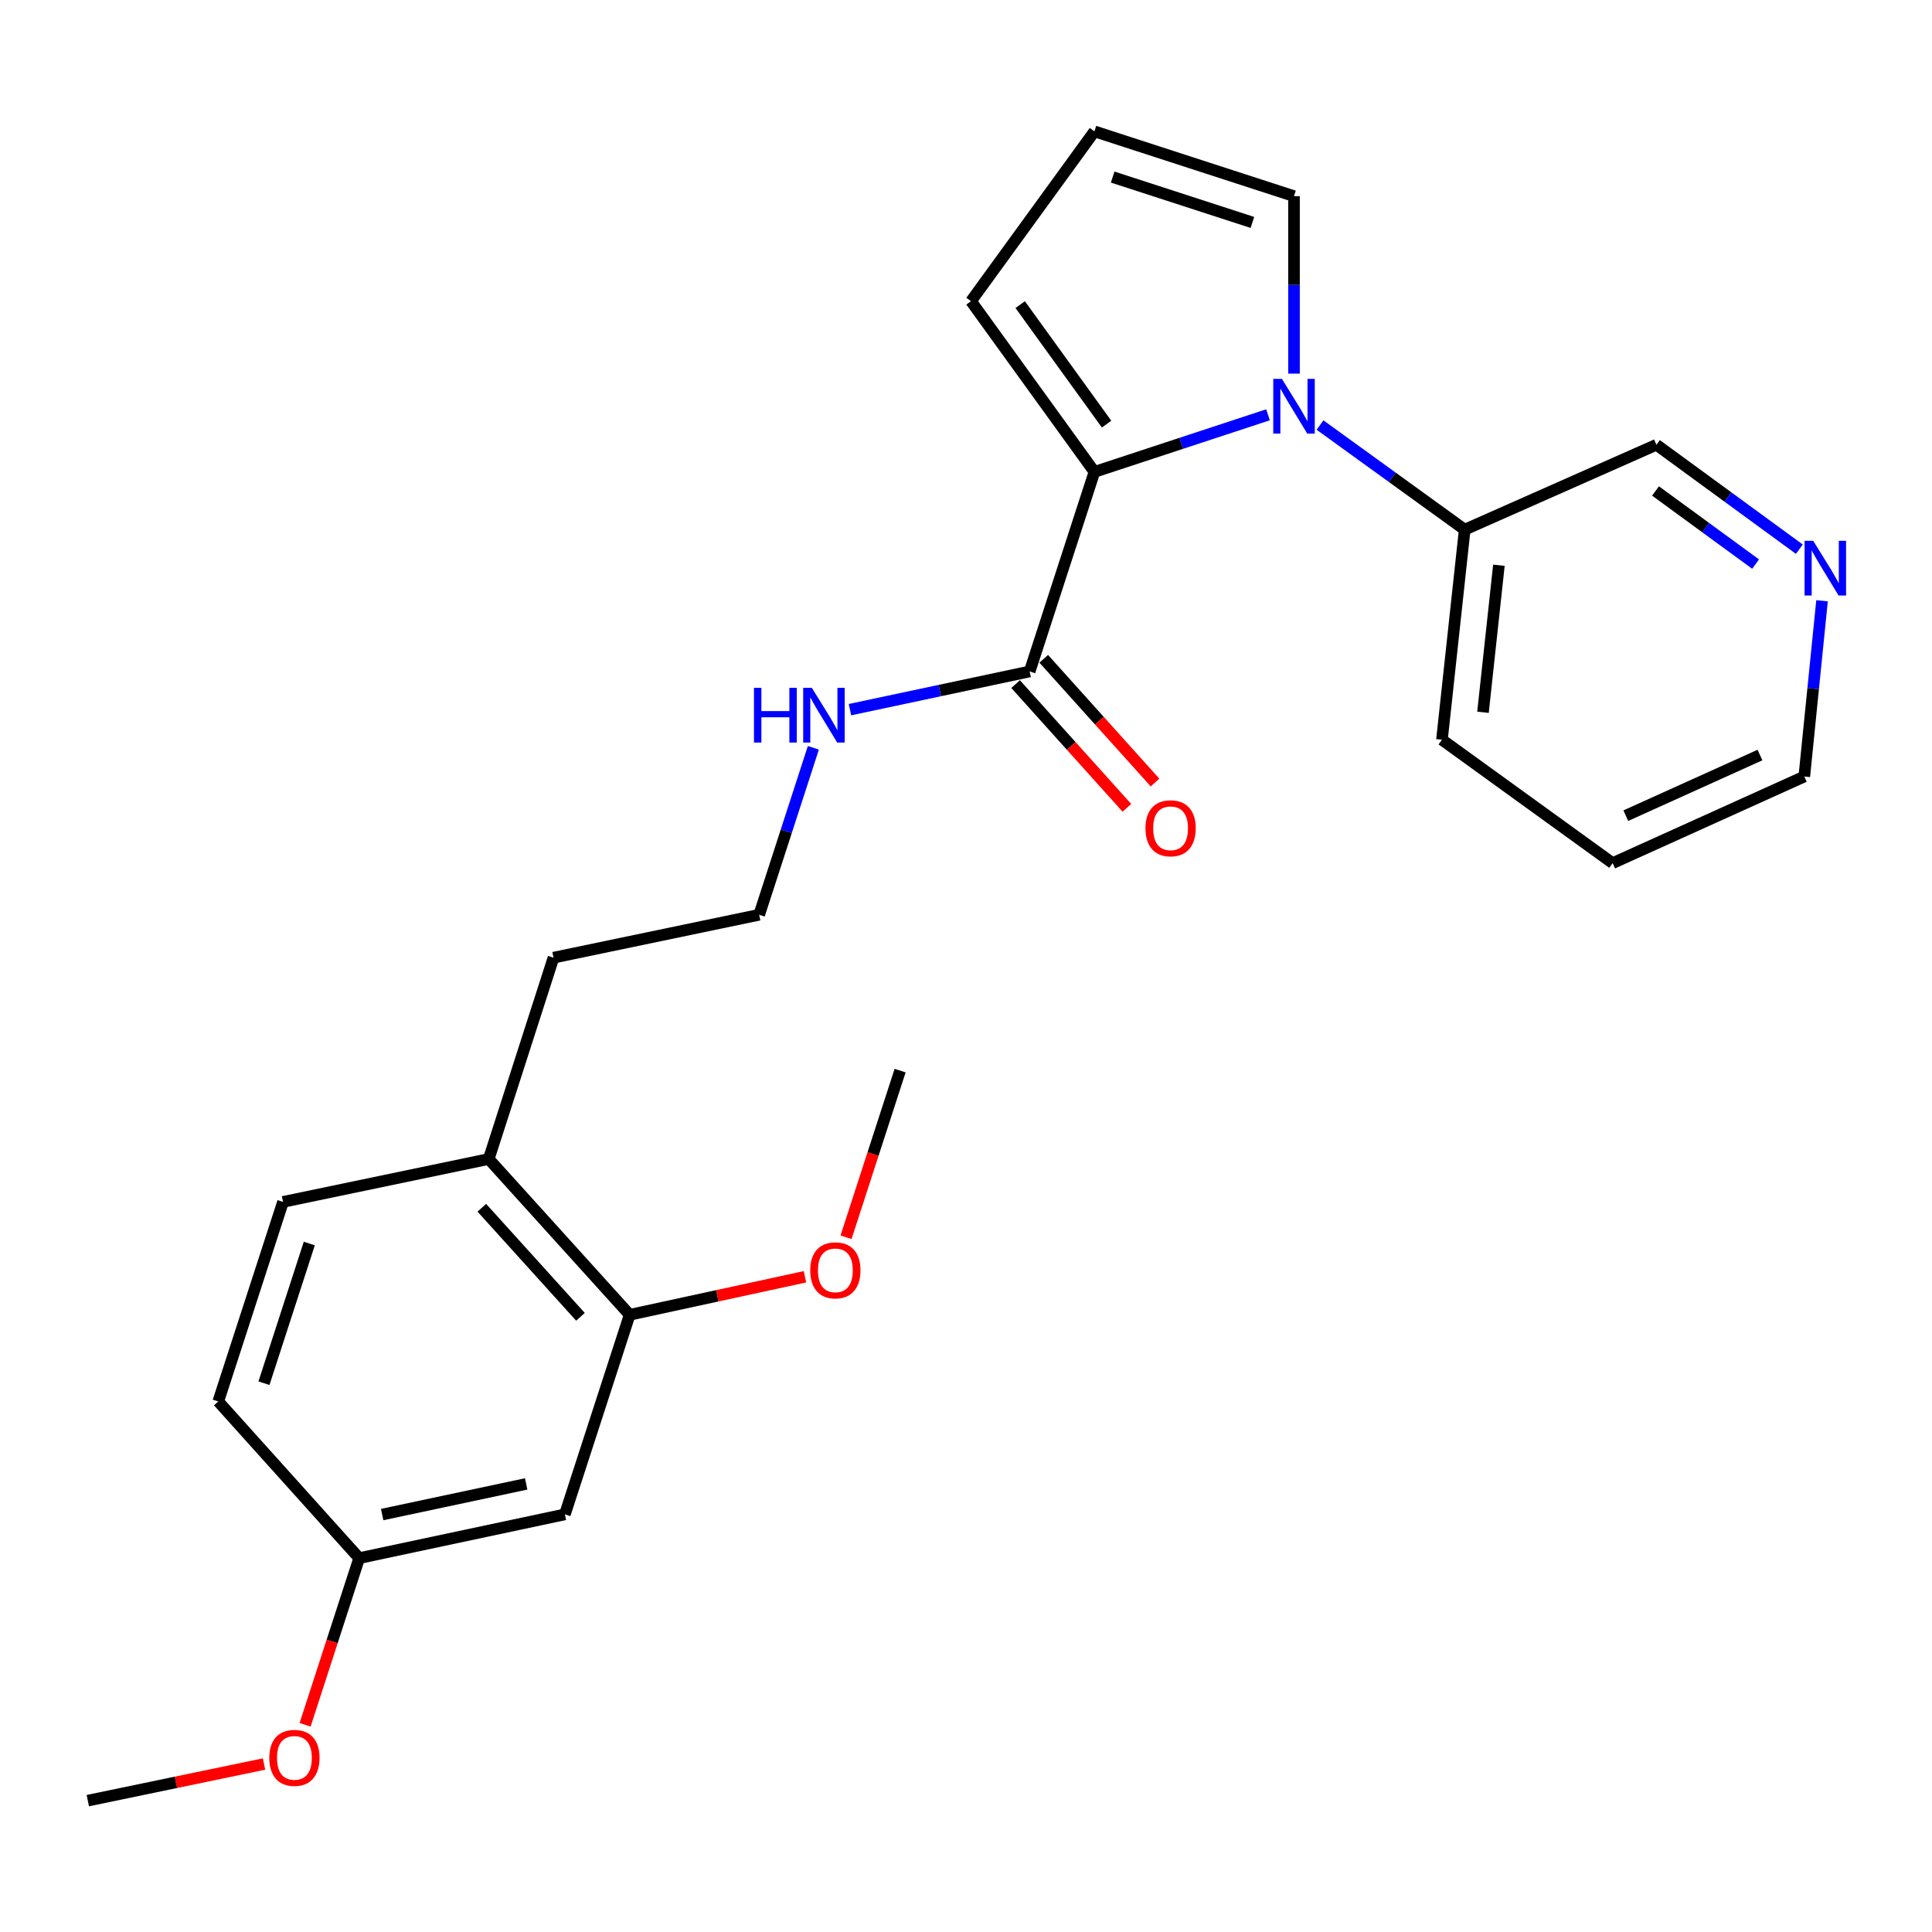 <?xml version='1.0' encoding='iso-8859-1'?>
<svg version='1.1' baseProfile='full'
              xmlns='http://www.w3.org/2000/svg'
                      xmlns:rdkit='http://www.rdkit.org/xml'
                      xmlns:xlink='http://www.w3.org/1999/xlink'
                  xml:space='preserve'
width='1000px' height='1000px' viewBox='0 0 1000 1000'>
<!-- END OF HEADER -->
<rect style='opacity:1.0;fill:#FFFFFF;stroke:none' width='1000' height='1000' x='0' y='0'> </rect>
<path class='bond-0' d='M 656.316,214.697 L 611.395,229.474' style='fill:none;fill-rule:evenodd;stroke:#0000FF;stroke-width:6px;stroke-linecap:butt;stroke-linejoin:miter;stroke-opacity:1' />
<path class='bond-0' d='M 611.395,229.474 L 566.474,244.251' style='fill:none;fill-rule:evenodd;stroke:#000000;stroke-width:6px;stroke-linecap:butt;stroke-linejoin:miter;stroke-opacity:1' />
<path class='bond-2' d='M 669.775,193.392 L 669.775,147.461' style='fill:none;fill-rule:evenodd;stroke:#0000FF;stroke-width:6px;stroke-linecap:butt;stroke-linejoin:miter;stroke-opacity:1' />
<path class='bond-2' d='M 669.775,147.461 L 669.775,101.529' style='fill:none;fill-rule:evenodd;stroke:#000000;stroke-width:6px;stroke-linecap:butt;stroke-linejoin:miter;stroke-opacity:1' />
<path class='bond-6' d='M 683.24,220.006 L 720.683,247.078' style='fill:none;fill-rule:evenodd;stroke:#0000FF;stroke-width:6px;stroke-linecap:butt;stroke-linejoin:miter;stroke-opacity:1' />
<path class='bond-6' d='M 720.683,247.078 L 758.126,274.151' style='fill:none;fill-rule:evenodd;stroke:#000000;stroke-width:6px;stroke-linecap:butt;stroke-linejoin:miter;stroke-opacity:1' />
<path class='bond-1' d='M 566.474,244.251 L 532.951,347.54' style='fill:none;fill-rule:evenodd;stroke:#000000;stroke-width:6px;stroke-linecap:butt;stroke-linejoin:miter;stroke-opacity:1' />
<path class='bond-5' d='M 566.474,244.251 L 502.594,155.889' style='fill:none;fill-rule:evenodd;stroke:#000000;stroke-width:6px;stroke-linecap:butt;stroke-linejoin:miter;stroke-opacity:1' />
<path class='bond-5' d='M 572.764,219.522 L 528.048,157.669' style='fill:none;fill-rule:evenodd;stroke:#000000;stroke-width:6px;stroke-linecap:butt;stroke-linejoin:miter;stroke-opacity:1' />
<path class='bond-9' d='M 525.67,354.089 L 554.475,386.113' style='fill:none;fill-rule:evenodd;stroke:#000000;stroke-width:6px;stroke-linecap:butt;stroke-linejoin:miter;stroke-opacity:1' />
<path class='bond-9' d='M 554.475,386.113 L 583.28,418.136' style='fill:none;fill-rule:evenodd;stroke:#FF0000;stroke-width:6px;stroke-linecap:butt;stroke-linejoin:miter;stroke-opacity:1' />
<path class='bond-9' d='M 540.231,340.992 L 569.036,373.015' style='fill:none;fill-rule:evenodd;stroke:#000000;stroke-width:6px;stroke-linecap:butt;stroke-linejoin:miter;stroke-opacity:1' />
<path class='bond-9' d='M 569.036,373.015 L 597.841,405.038' style='fill:none;fill-rule:evenodd;stroke:#FF0000;stroke-width:6px;stroke-linecap:butt;stroke-linejoin:miter;stroke-opacity:1' />
<path class='bond-11' d='M 532.951,347.54 L 486.442,357.43' style='fill:none;fill-rule:evenodd;stroke:#000000;stroke-width:6px;stroke-linecap:butt;stroke-linejoin:miter;stroke-opacity:1' />
<path class='bond-11' d='M 486.442,357.43 L 439.934,367.32' style='fill:none;fill-rule:evenodd;stroke:#0000FF;stroke-width:6px;stroke-linecap:butt;stroke-linejoin:miter;stroke-opacity:1' />
<path class='bond-7' d='M 669.775,101.529 L 566.474,67.995' style='fill:none;fill-rule:evenodd;stroke:#000000;stroke-width:6px;stroke-linecap:butt;stroke-linejoin:miter;stroke-opacity:1' />
<path class='bond-7' d='M 648.232,115.127 L 575.922,91.653' style='fill:none;fill-rule:evenodd;stroke:#000000;stroke-width:6px;stroke-linecap:butt;stroke-linejoin:miter;stroke-opacity:1' />
<path class='bond-3' d='M 325.914,680.542 L 252.97,599.895' style='fill:none;fill-rule:evenodd;stroke:#000000;stroke-width:6px;stroke-linecap:butt;stroke-linejoin:miter;stroke-opacity:1' />
<path class='bond-3' d='M 300.447,681.583 L 249.387,625.13' style='fill:none;fill-rule:evenodd;stroke:#000000;stroke-width:6px;stroke-linecap:butt;stroke-linejoin:miter;stroke-opacity:1' />
<path class='bond-4' d='M 325.914,680.542 L 292.391,783.832' style='fill:none;fill-rule:evenodd;stroke:#000000;stroke-width:6px;stroke-linecap:butt;stroke-linejoin:miter;stroke-opacity:1' />
<path class='bond-15' d='M 325.914,680.542 L 371.286,670.698' style='fill:none;fill-rule:evenodd;stroke:#000000;stroke-width:6px;stroke-linecap:butt;stroke-linejoin:miter;stroke-opacity:1' />
<path class='bond-15' d='M 371.286,670.698 L 416.657,660.854' style='fill:none;fill-rule:evenodd;stroke:#FF0000;stroke-width:6px;stroke-linecap:butt;stroke-linejoin:miter;stroke-opacity:1' />
<path class='bond-27' d='M 292.391,783.832 L 185.913,806.486' style='fill:none;fill-rule:evenodd;stroke:#000000;stroke-width:6px;stroke-linecap:butt;stroke-linejoin:miter;stroke-opacity:1' />
<path class='bond-27' d='M 272.343,768.074 L 197.809,783.931' style='fill:none;fill-rule:evenodd;stroke:#000000;stroke-width:6px;stroke-linecap:butt;stroke-linejoin:miter;stroke-opacity:1' />
<path class='bond-25' d='M 502.594,155.889 L 566.474,67.995' style='fill:none;fill-rule:evenodd;stroke:#000000;stroke-width:6px;stroke-linecap:butt;stroke-linejoin:miter;stroke-opacity:1' />
<path class='bond-17' d='M 758.126,274.151 L 857.357,230.204' style='fill:none;fill-rule:evenodd;stroke:#000000;stroke-width:6px;stroke-linecap:butt;stroke-linejoin:miter;stroke-opacity:1' />
<path class='bond-21' d='M 758.126,274.151 L 746.353,382.881' style='fill:none;fill-rule:evenodd;stroke:#000000;stroke-width:6px;stroke-linecap:butt;stroke-linejoin:miter;stroke-opacity:1' />
<path class='bond-21' d='M 775.831,292.568 L 767.59,368.68' style='fill:none;fill-rule:evenodd;stroke:#000000;stroke-width:6px;stroke-linecap:butt;stroke-linejoin:miter;stroke-opacity:1' />
<path class='bond-8' d='M 252.97,599.895 L 286.493,495.691' style='fill:none;fill-rule:evenodd;stroke:#000000;stroke-width:6px;stroke-linecap:butt;stroke-linejoin:miter;stroke-opacity:1' />
<path class='bond-12' d='M 252.97,599.895 L 146.492,622.103' style='fill:none;fill-rule:evenodd;stroke:#000000;stroke-width:6px;stroke-linecap:butt;stroke-linejoin:miter;stroke-opacity:1' />
<path class='bond-10' d='M 931.336,284.259 L 894.346,257.231' style='fill:none;fill-rule:evenodd;stroke:#0000FF;stroke-width:6px;stroke-linecap:butt;stroke-linejoin:miter;stroke-opacity:1' />
<path class='bond-10' d='M 894.346,257.231 L 857.357,230.204' style='fill:none;fill-rule:evenodd;stroke:#000000;stroke-width:6px;stroke-linecap:butt;stroke-linejoin:miter;stroke-opacity:1' />
<path class='bond-10' d='M 908.685,291.964 L 882.792,273.045' style='fill:none;fill-rule:evenodd;stroke:#0000FF;stroke-width:6px;stroke-linecap:butt;stroke-linejoin:miter;stroke-opacity:1' />
<path class='bond-10' d='M 882.792,273.045 L 856.899,254.125' style='fill:none;fill-rule:evenodd;stroke:#000000;stroke-width:6px;stroke-linecap:butt;stroke-linejoin:miter;stroke-opacity:1' />
<path class='bond-26' d='M 943.081,310.954 L 938.492,356.438' style='fill:none;fill-rule:evenodd;stroke:#0000FF;stroke-width:6px;stroke-linecap:butt;stroke-linejoin:miter;stroke-opacity:1' />
<path class='bond-26' d='M 938.492,356.438 L 933.902,401.922' style='fill:none;fill-rule:evenodd;stroke:#000000;stroke-width:6px;stroke-linecap:butt;stroke-linejoin:miter;stroke-opacity:1' />
<path class='bond-16' d='M 420.996,387.058 L 406.973,430.271' style='fill:none;fill-rule:evenodd;stroke:#0000FF;stroke-width:6px;stroke-linecap:butt;stroke-linejoin:miter;stroke-opacity:1' />
<path class='bond-16' d='M 406.973,430.271 L 392.95,473.484' style='fill:none;fill-rule:evenodd;stroke:#000000;stroke-width:6px;stroke-linecap:butt;stroke-linejoin:miter;stroke-opacity:1' />
<path class='bond-14' d='M 146.492,622.103 L 112.969,725.392' style='fill:none;fill-rule:evenodd;stroke:#000000;stroke-width:6px;stroke-linecap:butt;stroke-linejoin:miter;stroke-opacity:1' />
<path class='bond-14' d='M 160.092,643.642 L 136.626,715.945' style='fill:none;fill-rule:evenodd;stroke:#000000;stroke-width:6px;stroke-linecap:butt;stroke-linejoin:miter;stroke-opacity:1' />
<path class='bond-13' d='M 185.913,806.486 L 112.969,725.392' style='fill:none;fill-rule:evenodd;stroke:#000000;stroke-width:6px;stroke-linecap:butt;stroke-linejoin:miter;stroke-opacity:1' />
<path class='bond-18' d='M 185.913,806.486 L 171.915,849.619' style='fill:none;fill-rule:evenodd;stroke:#000000;stroke-width:6px;stroke-linecap:butt;stroke-linejoin:miter;stroke-opacity:1' />
<path class='bond-18' d='M 171.915,849.619 L 157.918,892.752' style='fill:none;fill-rule:evenodd;stroke:#FF0000;stroke-width:6px;stroke-linecap:butt;stroke-linejoin:miter;stroke-opacity:1' />
<path class='bond-22' d='M 437.907,640.408 L 451.9,597.275' style='fill:none;fill-rule:evenodd;stroke:#FF0000;stroke-width:6px;stroke-linecap:butt;stroke-linejoin:miter;stroke-opacity:1' />
<path class='bond-22' d='M 451.9,597.275 L 465.893,554.142' style='fill:none;fill-rule:evenodd;stroke:#000000;stroke-width:6px;stroke-linecap:butt;stroke-linejoin:miter;stroke-opacity:1' />
<path class='bond-19' d='M 392.95,473.484 L 286.493,495.691' style='fill:none;fill-rule:evenodd;stroke:#000000;stroke-width:6px;stroke-linecap:butt;stroke-linejoin:miter;stroke-opacity:1' />
<path class='bond-23' d='M 136.659,913.055 L 91.057,922.53' style='fill:none;fill-rule:evenodd;stroke:#FF0000;stroke-width:6px;stroke-linecap:butt;stroke-linejoin:miter;stroke-opacity:1' />
<path class='bond-23' d='M 91.057,922.53 L 45.455,932.005' style='fill:none;fill-rule:evenodd;stroke:#000000;stroke-width:6px;stroke-linecap:butt;stroke-linejoin:miter;stroke-opacity:1' />
<path class='bond-20' d='M 933.902,401.922 L 834.704,446.761' style='fill:none;fill-rule:evenodd;stroke:#000000;stroke-width:6px;stroke-linecap:butt;stroke-linejoin:miter;stroke-opacity:1' />
<path class='bond-20' d='M 910.956,390.801 L 841.516,422.189' style='fill:none;fill-rule:evenodd;stroke:#000000;stroke-width:6px;stroke-linecap:butt;stroke-linejoin:miter;stroke-opacity:1' />
<path class='bond-24' d='M 746.353,382.881 L 834.704,446.761' style='fill:none;fill-rule:evenodd;stroke:#000000;stroke-width:6px;stroke-linecap:butt;stroke-linejoin:miter;stroke-opacity:1' />
<path  class='atom-0' d='M 663.515 196.11
L 672.795 211.11
Q 673.715 212.59, 675.195 215.27
Q 676.675 217.95, 676.755 218.11
L 676.755 196.11
L 680.515 196.11
L 680.515 224.43
L 676.635 224.43
L 666.675 208.03
Q 665.515 206.11, 664.275 203.91
Q 663.075 201.71, 662.715 201.03
L 662.715 224.43
L 659.035 224.43
L 659.035 196.11
L 663.515 196.11
' fill='#0000FF'/>
<path  class='atom-10' d='M 592.895 428.714
Q 592.895 421.914, 596.255 418.114
Q 599.615 414.314, 605.895 414.314
Q 612.175 414.314, 615.535 418.114
Q 618.895 421.914, 618.895 428.714
Q 618.895 435.594, 615.495 439.514
Q 612.095 443.394, 605.895 443.394
Q 599.655 443.394, 596.255 439.514
Q 592.895 435.634, 592.895 428.714
M 605.895 440.194
Q 610.215 440.194, 612.535 437.314
Q 614.895 434.394, 614.895 428.714
Q 614.895 423.154, 612.535 420.354
Q 610.215 417.514, 605.895 417.514
Q 601.575 417.514, 599.215 420.314
Q 596.895 423.114, 596.895 428.714
Q 596.895 434.434, 599.215 437.314
Q 601.575 440.194, 605.895 440.194
' fill='#FF0000'/>
<path  class='atom-11' d='M 938.523 279.924
L 947.803 294.924
Q 948.723 296.404, 950.203 299.084
Q 951.683 301.764, 951.763 301.924
L 951.763 279.924
L 955.523 279.924
L 955.523 308.244
L 951.643 308.244
L 941.683 291.844
Q 940.523 289.924, 939.283 287.724
Q 938.083 285.524, 937.723 284.844
L 937.723 308.244
L 934.043 308.244
L 934.043 279.924
L 938.523 279.924
' fill='#0000FF'/>
<path  class='atom-12' d='M 390.253 356.023
L 394.093 356.023
L 394.093 368.063
L 408.573 368.063
L 408.573 356.023
L 412.413 356.023
L 412.413 384.343
L 408.573 384.343
L 408.573 371.263
L 394.093 371.263
L 394.093 384.343
L 390.253 384.343
L 390.253 356.023
' fill='#0000FF'/>
<path  class='atom-12' d='M 420.213 356.023
L 429.493 371.023
Q 430.413 372.503, 431.893 375.183
Q 433.373 377.863, 433.453 378.023
L 433.453 356.023
L 437.213 356.023
L 437.213 384.343
L 433.333 384.343
L 423.373 367.943
Q 422.213 366.023, 420.973 363.823
Q 419.773 361.623, 419.413 360.943
L 419.413 384.343
L 415.733 384.343
L 415.733 356.023
L 420.213 356.023
' fill='#0000FF'/>
<path  class='atom-16' d='M 419.381 657.523
Q 419.381 650.723, 422.741 646.923
Q 426.101 643.123, 432.381 643.123
Q 438.661 643.123, 442.021 646.923
Q 445.381 650.723, 445.381 657.523
Q 445.381 664.403, 441.981 668.323
Q 438.581 672.203, 432.381 672.203
Q 426.141 672.203, 422.741 668.323
Q 419.381 664.443, 419.381 657.523
M 432.381 669.003
Q 436.701 669.003, 439.021 666.123
Q 441.381 663.203, 441.381 657.523
Q 441.381 651.963, 439.021 649.163
Q 436.701 646.323, 432.381 646.323
Q 428.061 646.323, 425.701 649.123
Q 423.381 651.923, 423.381 657.523
Q 423.381 663.243, 425.701 666.123
Q 428.061 669.003, 432.381 669.003
' fill='#FF0000'/>
<path  class='atom-19' d='M 139.389 909.867
Q 139.389 903.067, 142.749 899.267
Q 146.109 895.467, 152.389 895.467
Q 158.669 895.467, 162.029 899.267
Q 165.389 903.067, 165.389 909.867
Q 165.389 916.747, 161.989 920.667
Q 158.589 924.547, 152.389 924.547
Q 146.149 924.547, 142.749 920.667
Q 139.389 916.787, 139.389 909.867
M 152.389 921.347
Q 156.709 921.347, 159.029 918.467
Q 161.389 915.547, 161.389 909.867
Q 161.389 904.307, 159.029 901.507
Q 156.709 898.667, 152.389 898.667
Q 148.069 898.667, 145.709 901.467
Q 143.389 904.267, 143.389 909.867
Q 143.389 915.587, 145.709 918.467
Q 148.069 921.347, 152.389 921.347
' fill='#FF0000'/>
</svg>
